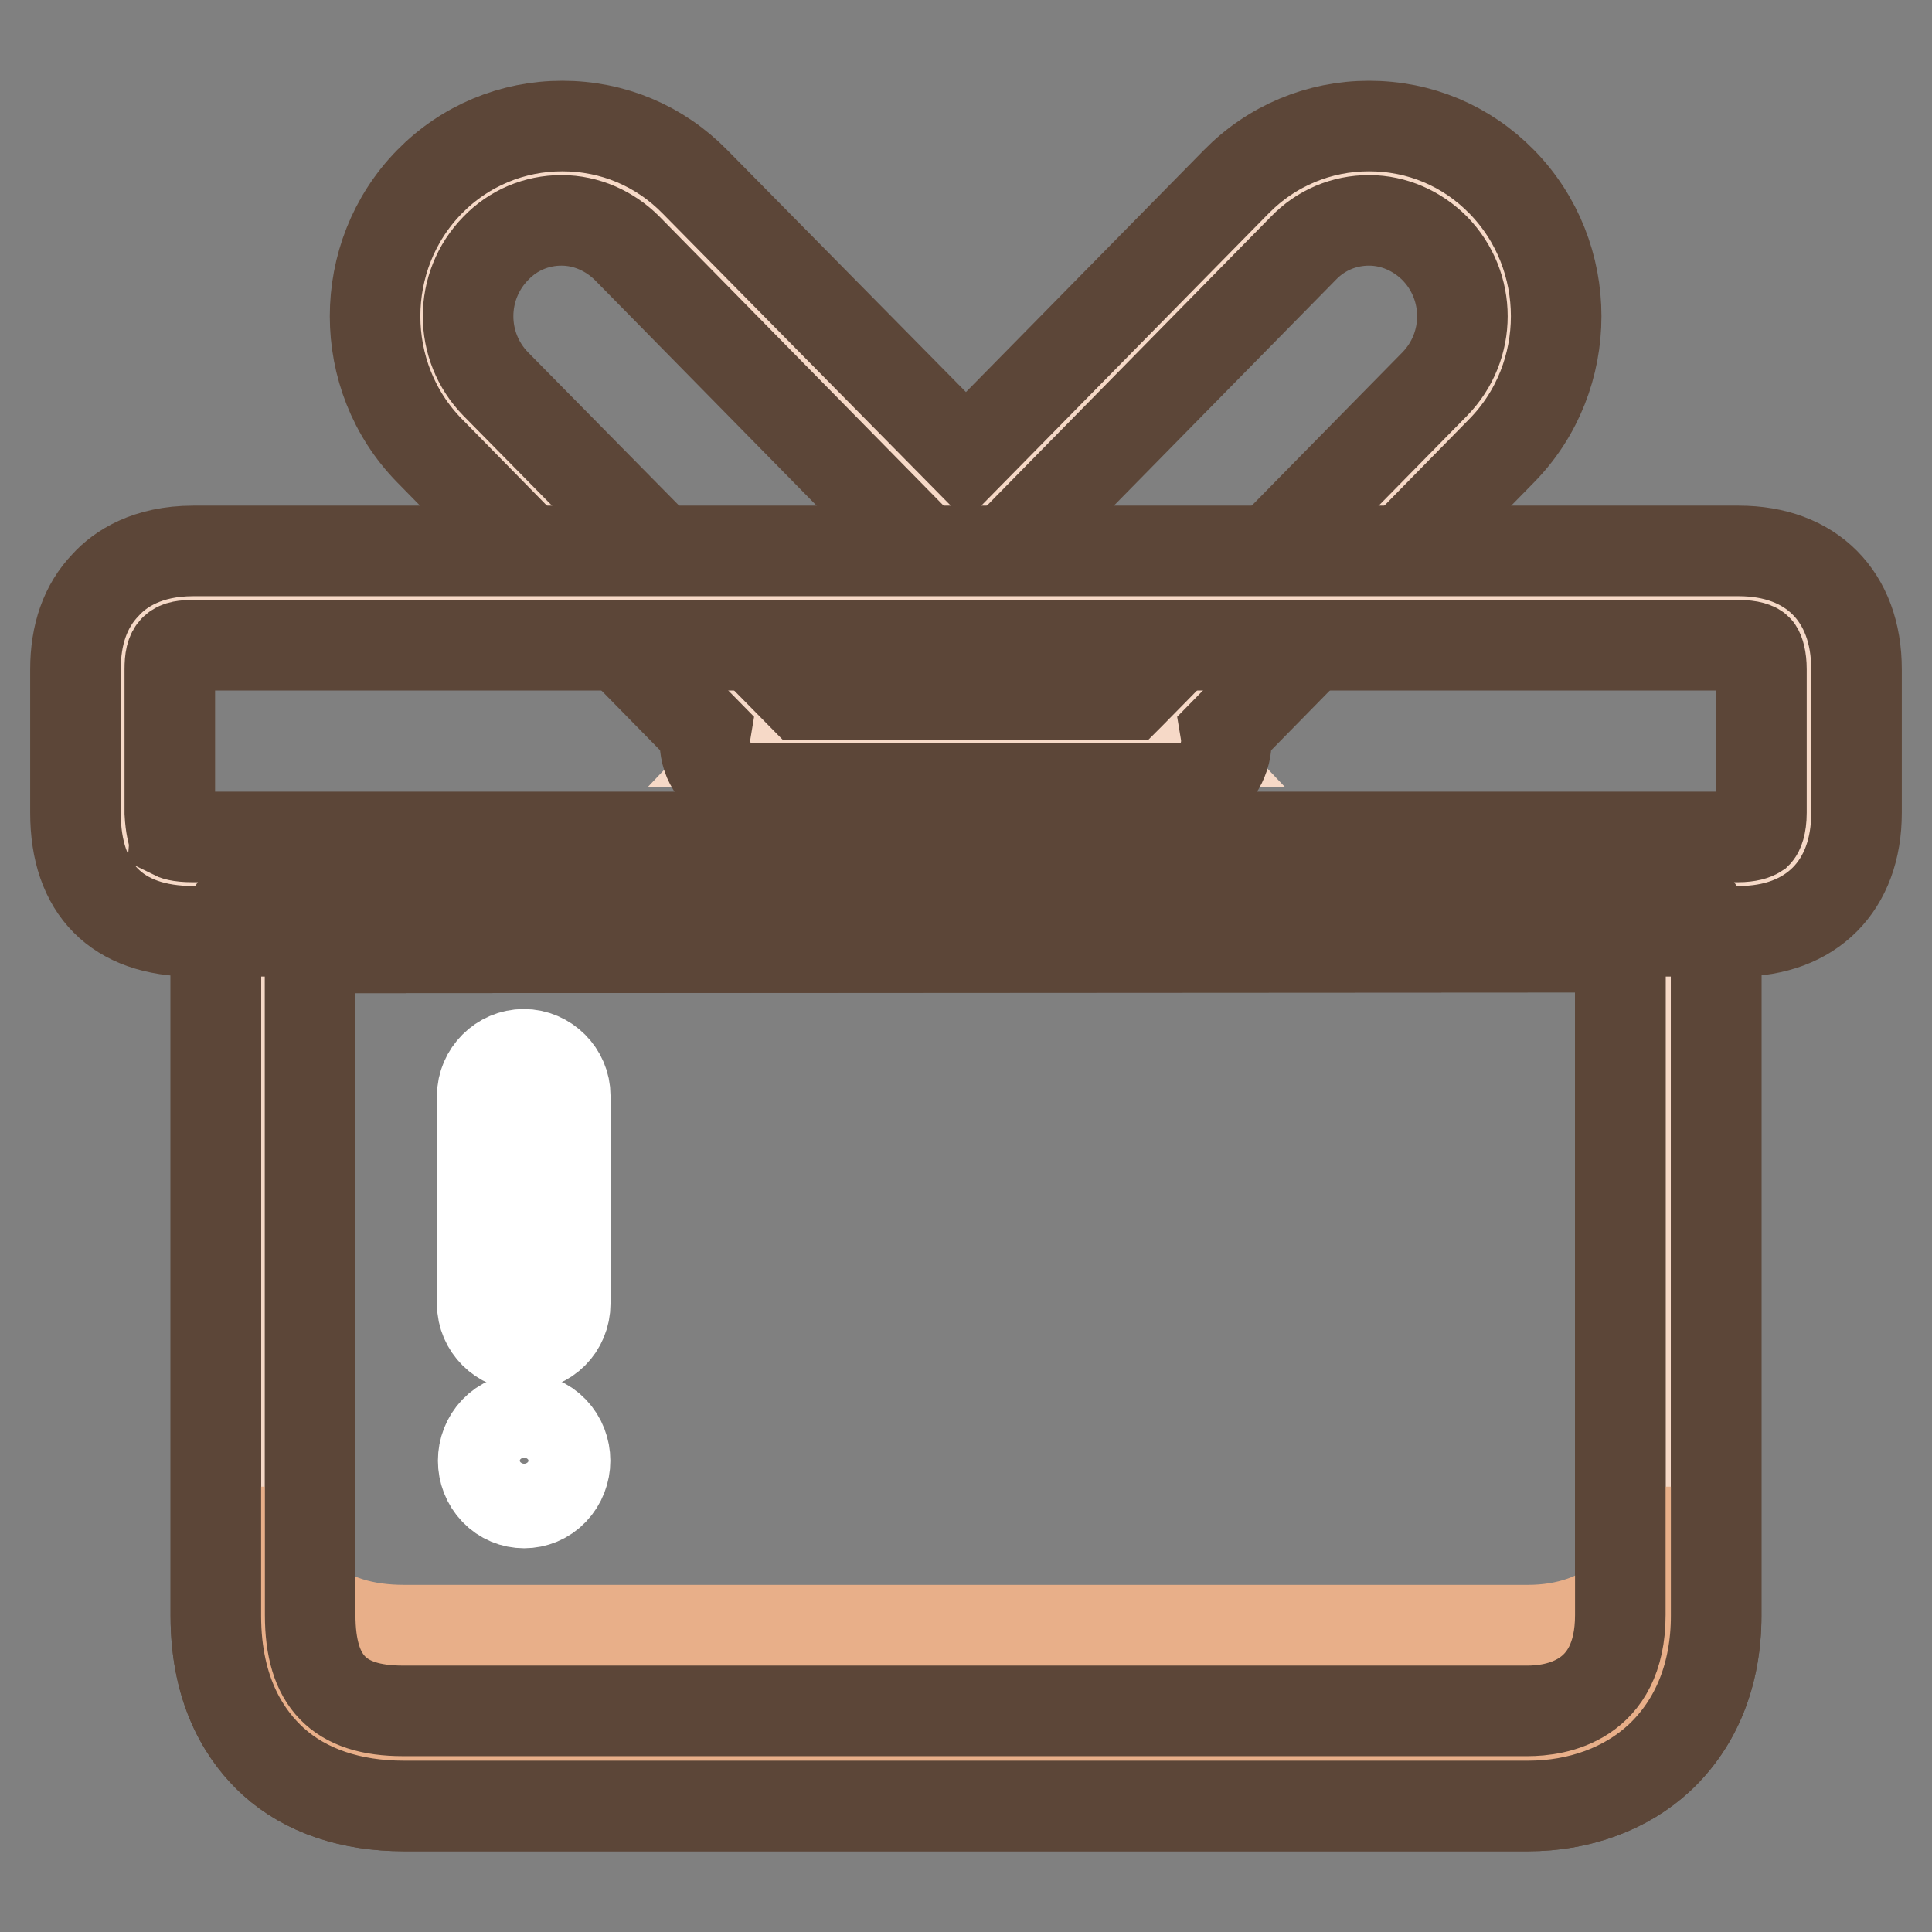 <?xml version="1.0" encoding="utf-8"?>
<!-- Svg Vector Icons : http://www.onlinewebfonts.com/icon -->
<!DOCTYPE svg PUBLIC "-//W3C//DTD SVG 1.1//EN" "http://www.w3.org/Graphics/SVG/1.1/DTD/svg11.dtd">
<svg version="1.1" xmlns="http://www.w3.org/2000/svg" xmlns:xlink="http://www.w3.org/1999/xlink" x="0px" y="0px" viewBox="0 0 256 256" enable-background="new 0 0 256 256" xml:space="preserve">
<rect x="0" y="0" width="256" height="256" fill="#808080" stroke="none"/>
<g> <path stroke-width="12" fill-opacity="0" stroke="#f6d9c7"  d="M101.7,96.3l-1.9,2h56.5l-1.9-2l40.3-41c7.2-7.4,7.2-19.4,0-26.8c-7.2-7.4-19.1-7.4-26.3,0l-40.3,41 l-40.3-41c-7.2-7.4-19.1-7.4-26.3,0c-7.2,7.4-7.2,19.4,0,26.8L101.7,96.3z"/> <path stroke-width="12" fill-opacity="0" stroke="#5c4638"  d="M156.3,104.5H99.7c-2.5,0-4.8-1.5-5.8-3.8c-0.5-1.2-0.6-2.5-0.4-3.7L56.9,59.7c-9.6-9.8-9.6-25.8,0-35.6 c4.7-4.8,11-7.4,17.6-7.4c6.7,0,12.9,2.6,17.6,7.4L128,60.5l35.8-36.4c4.7-4.8,11-7.4,17.6-7.4c6.7,0,12.9,2.6,17.6,7.4 c9.6,9.8,9.6,25.8,0,35.6L162.4,97c0.2,1.2,0.1,2.5-0.4,3.7C161.1,103,158.8,104.5,156.3,104.5z M106.2,92h43.5 c0,0,0.1-0.1,0.1-0.1l40.3-41c4.9-5,4.9-13,0-18c-2.3-2.3-5.4-3.7-8.7-3.7c-3.3,0-6.4,1.3-8.7,3.7l-40.3,41 c-1.2,1.2-2.8,1.9-4.5,1.9c-1.7,0-3.3-0.7-4.5-1.9l-40.3-41c-2.3-2.3-5.4-3.7-8.7-3.7s-6.4,1.3-8.7,3.7c-4.9,5-4.9,13,0,18 L106.2,92L106.2,92L106.2,92z"/> <path stroke-width="12" fill-opacity="0" stroke="#f6d9c7"  d="M202.5,233h-149c-10.2,0-18.6-5.1-18.6-19v-85.2c0-5.2,4.2-9.5,9.3-9.5h167.6c5.1,0,9.3,4.3,9.3,9.5v85.2 C221.1,226.7,212.7,233,202.5,233z"/> <path stroke-width="12" fill-opacity="0" stroke="#5c4638"  d="M202.5,239.3h-149c-7,0-13-2-17.3-5.9c-3.4-3.1-7.6-8.9-7.6-19.3v-85.2c0-8.7,7-15.7,15.6-15.7h167.6 c8.6,0,15.6,7,15.6,15.7v85.2c0,7.7-2.6,14.2-7.5,18.8C215.5,237,209.3,239.3,202.5,239.3L202.5,239.3z M44.2,125.6 c-1.6,0-3.1,1.5-3.1,3.2v85.2c0,8.8,3.8,12.7,12.3,12.7h149c3.7,0,12.3-1.2,12.3-12.7v-85.3c0-1.7-1.4-3.2-3.1-3.2L44.2,125.6 L44.2,125.6z"/> <path stroke-width="12" fill-opacity="0" stroke="#f6d9c7"  d="M239.7,88.8v19c0,7.3-4.2,9.5-9.3,9.5H25.6c-6.2,0-9.3-2.5-9.3-9.5v-19c0-5.9,2.9-9.5,9.3-9.5h204.8 C237.4,79.3,239.7,83.6,239.7,88.8z"/> <path stroke-width="12" fill-opacity="0" stroke="#5c4638"  d="M230.4,123.4H25.6c-10.1,0-15.6-5.6-15.6-15.7v-19c0-4.6,1.3-8.4,4-11.2c1.9-2.1,5.5-4.5,11.6-4.5h204.8 c9.6,0,15.6,6,15.6,15.7v19C246,117.4,240,123.4,230.4,123.4z M22.9,110.5c0.2,0.1,0.8,0.4,2.6,0.4h204.8c1.4,0,2.2-0.3,2.5-0.5 c0.2-0.2,0.6-1,0.6-2.7v-19c0-1.5-0.3-2.3-0.5-2.6c-0.2-0.3-1-0.6-2.5-0.6H25.6c-2.4,0-3.1,0.4-3.1,3.2v19 C22.6,109.6,22.9,110.4,22.9,110.5z"/> <path stroke-width="12" fill-opacity="0" stroke="#e8af89"  d="M202.5,216h-149c-10.2,0-18.6-5.1-18.6-19v17c0,13.8,8.4,19,18.6,19h149c10.2,0,18.6-6.3,18.6-19v-17 C221.1,209.8,212.7,216,202.5,216L202.5,216z"/> <path stroke-width="12" fill-opacity="0" stroke="#ffffff"  d="M69.4,178.3c-3,0-5.5-2.5-5.5-5.5v-27.6c0-3,2.5-5.5,5.5-5.5c3,0,5.5,2.5,5.5,5.5v27.5 C74.9,175.9,72.4,178.3,69.4,178.3z"/> <path stroke-width="12" fill-opacity="0" stroke="#ffffff"  d="M65.6,197.5c-2.1-2.2-2.1-5.7,0-7.9c2.1-2.2,5.6-2.2,7.7,0c2.1,2.2,2.1,5.7,0,7.9 C71.2,199.7,67.7,199.7,65.6,197.5z"/> <path stroke-width="12" fill-opacity="0" stroke="#5c4638"  d="M202.5,239.3h-149c-7,0-13-2-17.3-5.9c-3.4-3.1-7.6-8.9-7.6-19.3v-85.2c0-8.7,7-15.7,15.6-15.7h167.6 c8.6,0,15.6,7,15.6,15.7v85.2c0,7.7-2.6,14.2-7.5,18.8C215.5,237,209.3,239.3,202.5,239.3L202.5,239.3z M44.2,125.6 c-1.6,0-3.1,1.5-3.1,3.2v85.2c0,8.8,3.8,12.7,12.3,12.7h149c3.7,0,12.3-1.2,12.3-12.7v-85.3c0-1.7-1.4-3.2-3.1-3.2L44.2,125.6 L44.2,125.6z"/></g>
</svg>